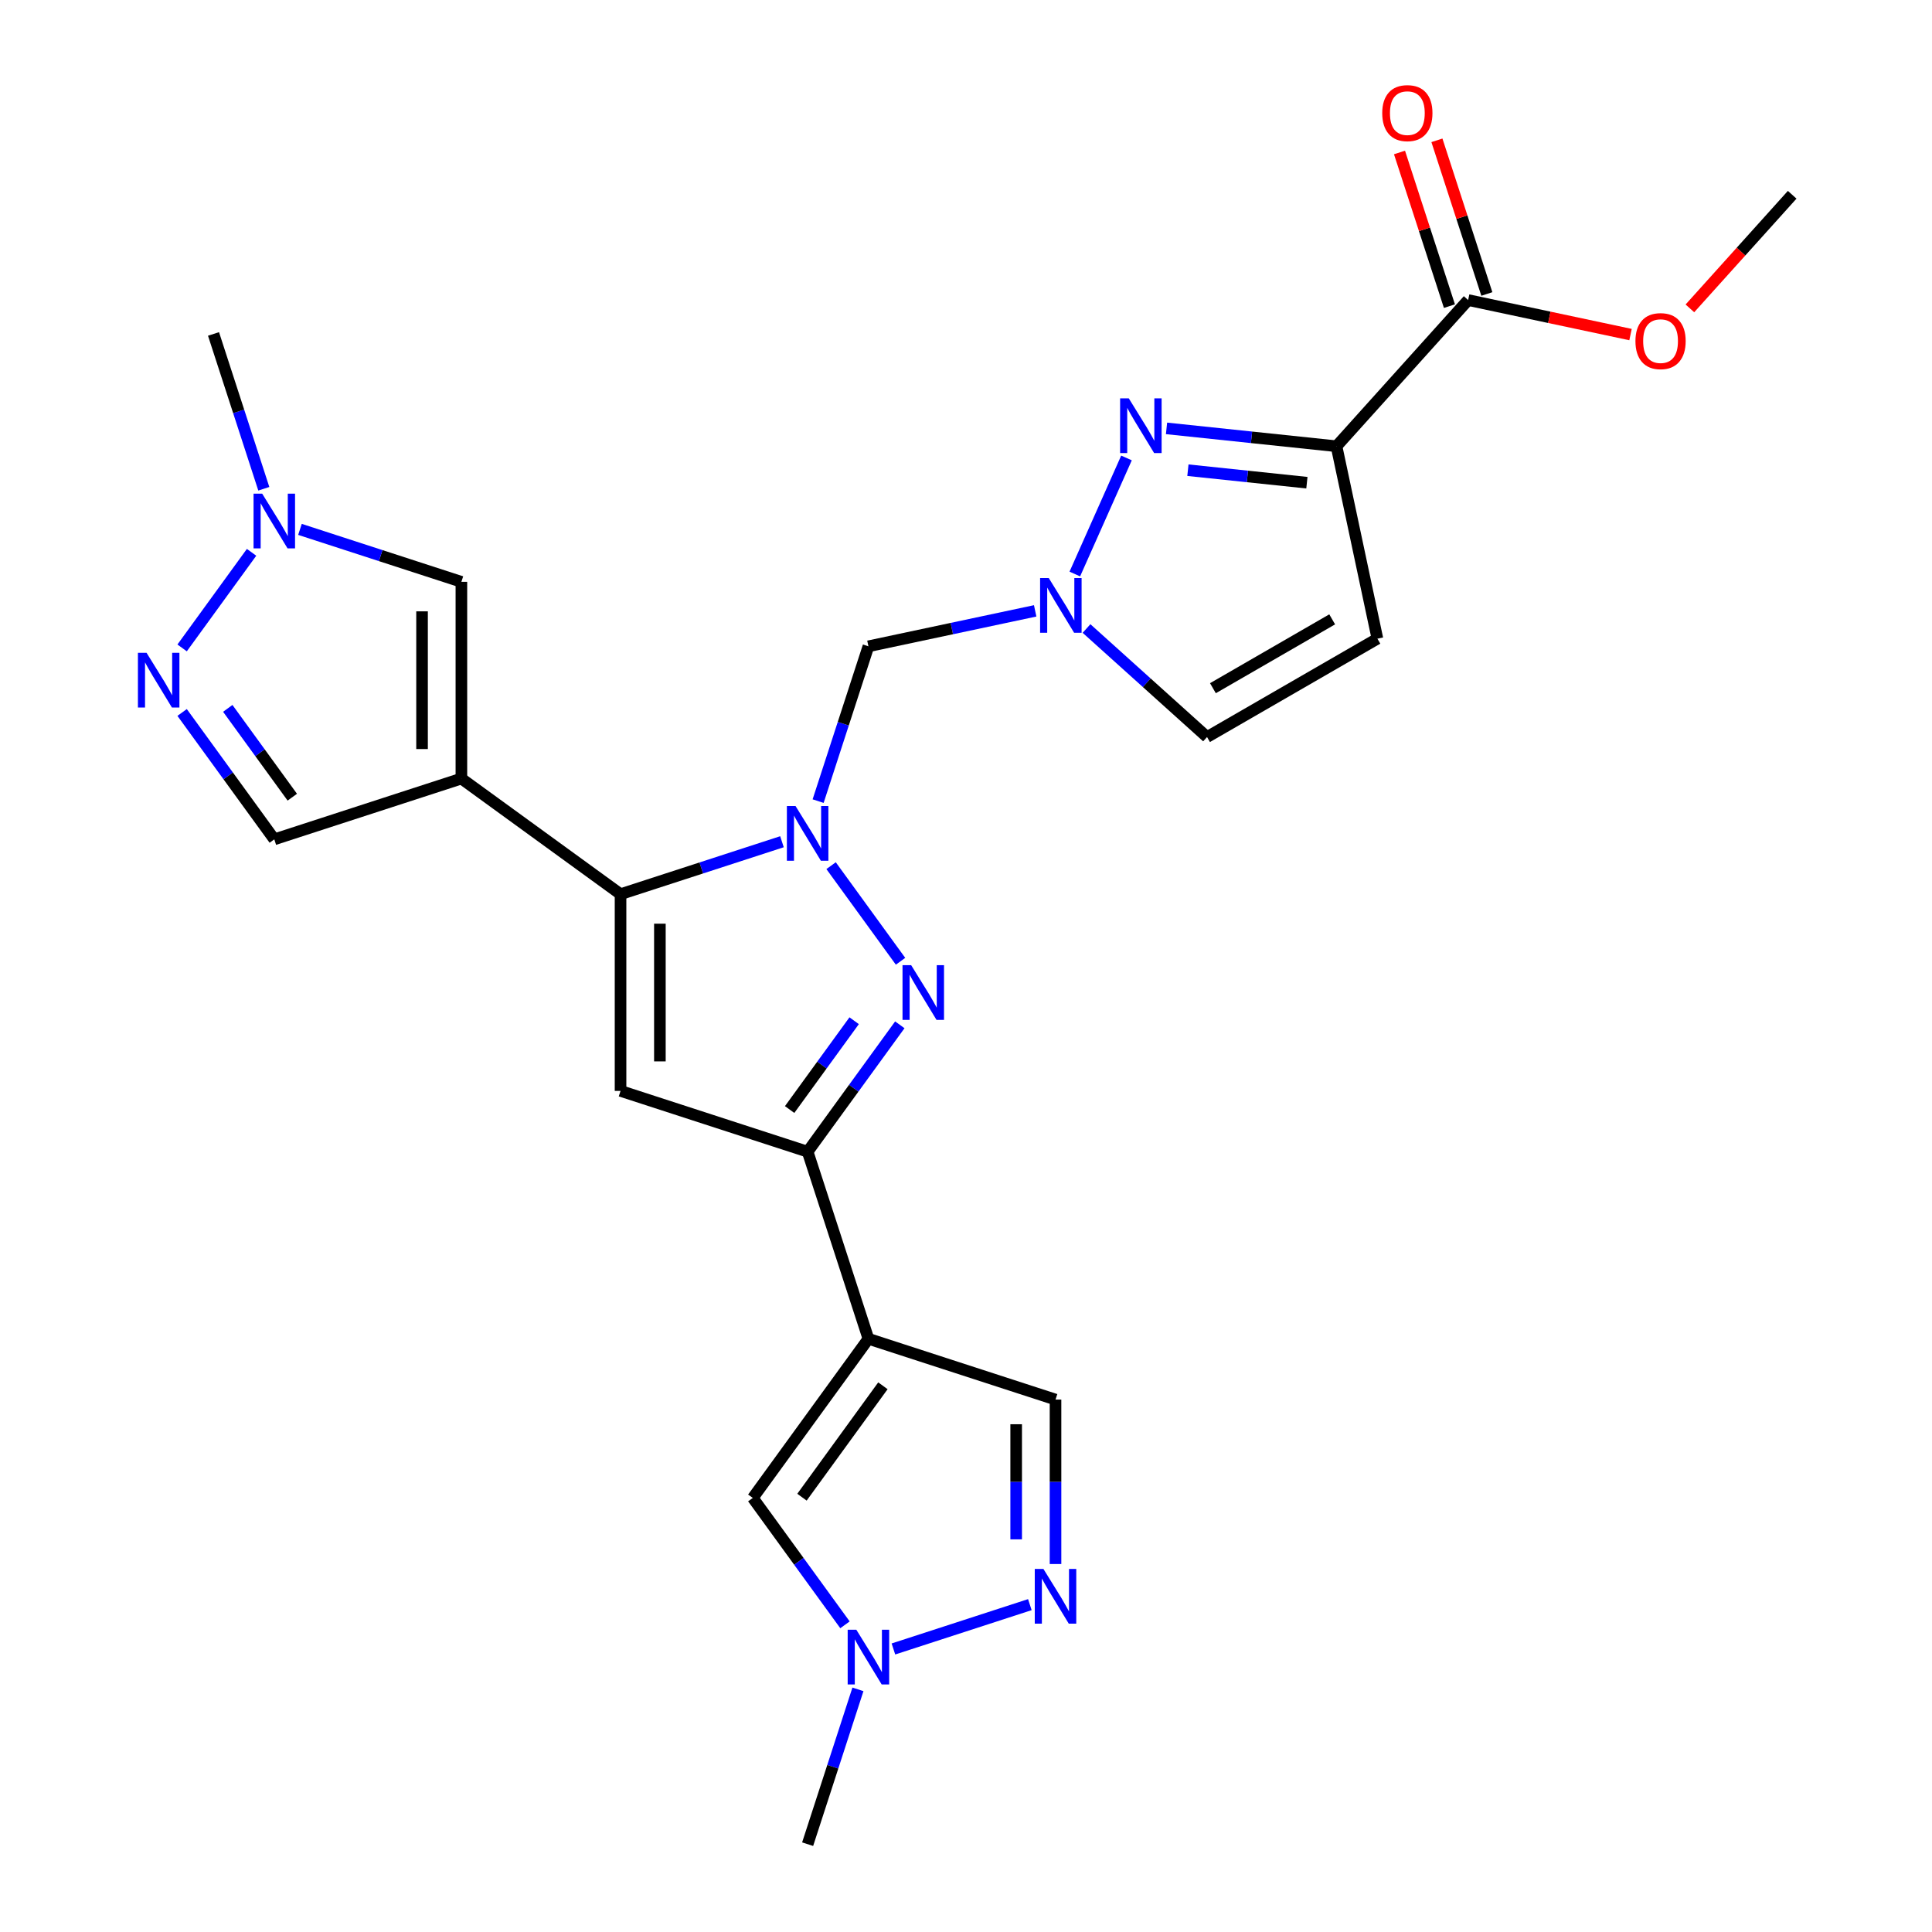 <?xml version='1.0' encoding='iso-8859-1'?>
<svg version='1.1' baseProfile='full'
              xmlns='http://www.w3.org/2000/svg'
                      xmlns:rdkit='http://www.rdkit.org/xml'
                      xmlns:xlink='http://www.w3.org/1999/xlink'
                  xml:space='preserve'
width='1000px' height='1000px' viewBox='0 0 1000 1000'>
<!-- END OF HEADER -->
<rect style='opacity:1.0;fill:#FFFFFF;stroke:none' width='1000' height='1000' x='0' y='0'> </rect>
<path class='bond-0' d='M 404.745,435.68 L 362.968,449.254' style='fill:none;fill-rule:evenodd;stroke:#0000FF;stroke-width:6px;stroke-linecap:butt;stroke-linejoin:miter;stroke-opacity:1' />
<path class='bond-0' d='M 362.968,449.254 L 321.192,462.828' style='fill:none;fill-rule:evenodd;stroke:#000000;stroke-width:6px;stroke-linecap:butt;stroke-linejoin:miter;stroke-opacity:1' />
<path class='bond-2' d='M 430.168,448.069 L 466.118,497.55' style='fill:none;fill-rule:evenodd;stroke:#0000FF;stroke-width:6px;stroke-linecap:butt;stroke-linejoin:miter;stroke-opacity:1' />
<path class='bond-9' d='M 423.458,414.657 L 436.477,374.591' style='fill:none;fill-rule:evenodd;stroke:#0000FF;stroke-width:6px;stroke-linecap:butt;stroke-linejoin:miter;stroke-opacity:1' />
<path class='bond-9' d='M 436.477,374.591 L 449.495,334.524' style='fill:none;fill-rule:evenodd;stroke:#000000;stroke-width:6px;stroke-linecap:butt;stroke-linejoin:miter;stroke-opacity:1' />
<path class='bond-1' d='M 321.192,462.828 L 238.815,402.978' style='fill:none;fill-rule:evenodd;stroke:#000000;stroke-width:6px;stroke-linecap:butt;stroke-linejoin:miter;stroke-opacity:1' />
<path class='bond-4' d='M 321.192,462.828 L 321.192,564.65' style='fill:none;fill-rule:evenodd;stroke:#000000;stroke-width:6px;stroke-linecap:butt;stroke-linejoin:miter;stroke-opacity:1' />
<path class='bond-4' d='M 341.556,478.101 L 341.556,549.377' style='fill:none;fill-rule:evenodd;stroke:#000000;stroke-width:6px;stroke-linecap:butt;stroke-linejoin:miter;stroke-opacity:1' />
<path class='bond-12' d='M 238.815,402.978 L 238.815,301.156' style='fill:none;fill-rule:evenodd;stroke:#000000;stroke-width:6px;stroke-linecap:butt;stroke-linejoin:miter;stroke-opacity:1' />
<path class='bond-12' d='M 218.451,387.705 L 218.451,316.429' style='fill:none;fill-rule:evenodd;stroke:#000000;stroke-width:6px;stroke-linecap:butt;stroke-linejoin:miter;stroke-opacity:1' />
<path class='bond-17' d='M 238.815,402.978 L 141.976,434.443' style='fill:none;fill-rule:evenodd;stroke:#000000;stroke-width:6px;stroke-linecap:butt;stroke-linejoin:miter;stroke-opacity:1' />
<path class='bond-3' d='M 465.743,530.445 L 441.887,563.28' style='fill:none;fill-rule:evenodd;stroke:#0000FF;stroke-width:6px;stroke-linecap:butt;stroke-linejoin:miter;stroke-opacity:1' />
<path class='bond-3' d='M 441.887,563.28 L 418.03,596.115' style='fill:none;fill-rule:evenodd;stroke:#000000;stroke-width:6px;stroke-linecap:butt;stroke-linejoin:miter;stroke-opacity:1' />
<path class='bond-3' d='M 442.111,528.325 L 425.411,551.31' style='fill:none;fill-rule:evenodd;stroke:#0000FF;stroke-width:6px;stroke-linecap:butt;stroke-linejoin:miter;stroke-opacity:1' />
<path class='bond-3' d='M 425.411,551.31 L 408.712,574.295' style='fill:none;fill-rule:evenodd;stroke:#000000;stroke-width:6px;stroke-linecap:butt;stroke-linejoin:miter;stroke-opacity:1' />
<path class='bond-5' d='M 418.03,596.115 L 449.495,692.954' style='fill:none;fill-rule:evenodd;stroke:#000000;stroke-width:6px;stroke-linecap:butt;stroke-linejoin:miter;stroke-opacity:1' />
<path class='bond-26' d='M 418.03,596.115 L 321.192,564.65' style='fill:none;fill-rule:evenodd;stroke:#000000;stroke-width:6px;stroke-linecap:butt;stroke-linejoin:miter;stroke-opacity:1' />
<path class='bond-14' d='M 449.495,692.954 L 389.646,775.33' style='fill:none;fill-rule:evenodd;stroke:#000000;stroke-width:6px;stroke-linecap:butt;stroke-linejoin:miter;stroke-opacity:1' />
<path class='bond-14' d='M 456.993,717.281 L 415.098,774.944' style='fill:none;fill-rule:evenodd;stroke:#000000;stroke-width:6px;stroke-linecap:butt;stroke-linejoin:miter;stroke-opacity:1' />
<path class='bond-19' d='M 449.495,692.954 L 546.334,724.419' style='fill:none;fill-rule:evenodd;stroke:#000000;stroke-width:6px;stroke-linecap:butt;stroke-linejoin:miter;stroke-opacity:1' />
<path class='bond-6' d='M 691.772,230.978 L 647.783,226.354' style='fill:none;fill-rule:evenodd;stroke:#000000;stroke-width:6px;stroke-linecap:butt;stroke-linejoin:miter;stroke-opacity:1' />
<path class='bond-6' d='M 647.783,226.354 L 603.793,221.731' style='fill:none;fill-rule:evenodd;stroke:#0000FF;stroke-width:6px;stroke-linecap:butt;stroke-linejoin:miter;stroke-opacity:1' />
<path class='bond-6' d='M 676.447,249.844 L 645.654,246.607' style='fill:none;fill-rule:evenodd;stroke:#000000;stroke-width:6px;stroke-linecap:butt;stroke-linejoin:miter;stroke-opacity:1' />
<path class='bond-6' d='M 645.654,246.607 L 614.861,243.371' style='fill:none;fill-rule:evenodd;stroke:#0000FF;stroke-width:6px;stroke-linecap:butt;stroke-linejoin:miter;stroke-opacity:1' />
<path class='bond-18' d='M 691.772,230.978 L 759.905,155.309' style='fill:none;fill-rule:evenodd;stroke:#000000;stroke-width:6px;stroke-linecap:butt;stroke-linejoin:miter;stroke-opacity:1' />
<path class='bond-27' d='M 691.772,230.978 L 712.943,330.575' style='fill:none;fill-rule:evenodd;stroke:#000000;stroke-width:6px;stroke-linecap:butt;stroke-linejoin:miter;stroke-opacity:1' />
<path class='bond-7' d='M 583.07,237.04 L 556.327,297.106' style='fill:none;fill-rule:evenodd;stroke:#0000FF;stroke-width:6px;stroke-linecap:butt;stroke-linejoin:miter;stroke-opacity:1' />
<path class='bond-8' d='M 535.807,316.178 L 492.651,325.351' style='fill:none;fill-rule:evenodd;stroke:#0000FF;stroke-width:6px;stroke-linecap:butt;stroke-linejoin:miter;stroke-opacity:1' />
<path class='bond-8' d='M 492.651,325.351 L 449.495,334.524' style='fill:none;fill-rule:evenodd;stroke:#000000;stroke-width:6px;stroke-linecap:butt;stroke-linejoin:miter;stroke-opacity:1' />
<path class='bond-20' d='M 562.378,325.316 L 593.57,353.401' style='fill:none;fill-rule:evenodd;stroke:#0000FF;stroke-width:6px;stroke-linecap:butt;stroke-linejoin:miter;stroke-opacity:1' />
<path class='bond-20' d='M 593.57,353.401 L 624.762,381.487' style='fill:none;fill-rule:evenodd;stroke:#000000;stroke-width:6px;stroke-linecap:butt;stroke-linejoin:miter;stroke-opacity:1' />
<path class='bond-10' d='M 94.264,368.772 L 118.12,401.608' style='fill:none;fill-rule:evenodd;stroke:#0000FF;stroke-width:6px;stroke-linecap:butt;stroke-linejoin:miter;stroke-opacity:1' />
<path class='bond-10' d='M 118.12,401.608 L 141.976,434.443' style='fill:none;fill-rule:evenodd;stroke:#000000;stroke-width:6px;stroke-linecap:butt;stroke-linejoin:miter;stroke-opacity:1' />
<path class='bond-10' d='M 117.896,366.653 L 134.595,389.638' style='fill:none;fill-rule:evenodd;stroke:#0000FF;stroke-width:6px;stroke-linecap:butt;stroke-linejoin:miter;stroke-opacity:1' />
<path class='bond-10' d='M 134.595,389.638 L 151.295,412.623' style='fill:none;fill-rule:evenodd;stroke:#000000;stroke-width:6px;stroke-linecap:butt;stroke-linejoin:miter;stroke-opacity:1' />
<path class='bond-28' d='M 94.264,335.361 L 130.214,285.88' style='fill:none;fill-rule:evenodd;stroke:#0000FF;stroke-width:6px;stroke-linecap:butt;stroke-linejoin:miter;stroke-opacity:1' />
<path class='bond-11' d='M 546.334,809.536 L 546.334,766.978' style='fill:none;fill-rule:evenodd;stroke:#0000FF;stroke-width:6px;stroke-linecap:butt;stroke-linejoin:miter;stroke-opacity:1' />
<path class='bond-11' d='M 546.334,766.978 L 546.334,724.419' style='fill:none;fill-rule:evenodd;stroke:#000000;stroke-width:6px;stroke-linecap:butt;stroke-linejoin:miter;stroke-opacity:1' />
<path class='bond-11' d='M 525.97,796.769 L 525.97,766.978' style='fill:none;fill-rule:evenodd;stroke:#0000FF;stroke-width:6px;stroke-linecap:butt;stroke-linejoin:miter;stroke-opacity:1' />
<path class='bond-11' d='M 525.97,766.978 L 525.97,737.187' style='fill:none;fill-rule:evenodd;stroke:#000000;stroke-width:6px;stroke-linecap:butt;stroke-linejoin:miter;stroke-opacity:1' />
<path class='bond-29' d='M 533.049,830.558 L 462.432,853.503' style='fill:none;fill-rule:evenodd;stroke:#0000FF;stroke-width:6px;stroke-linecap:butt;stroke-linejoin:miter;stroke-opacity:1' />
<path class='bond-15' d='M 238.815,301.156 L 197.039,287.582' style='fill:none;fill-rule:evenodd;stroke:#000000;stroke-width:6px;stroke-linecap:butt;stroke-linejoin:miter;stroke-opacity:1' />
<path class='bond-15' d='M 197.039,287.582 L 155.262,274.008' style='fill:none;fill-rule:evenodd;stroke:#0000FF;stroke-width:6px;stroke-linecap:butt;stroke-linejoin:miter;stroke-opacity:1' />
<path class='bond-13' d='M 712.943,330.575 L 624.762,381.487' style='fill:none;fill-rule:evenodd;stroke:#000000;stroke-width:6px;stroke-linecap:butt;stroke-linejoin:miter;stroke-opacity:1' />
<path class='bond-13' d='M 689.533,320.576 L 627.807,356.214' style='fill:none;fill-rule:evenodd;stroke:#000000;stroke-width:6px;stroke-linecap:butt;stroke-linejoin:miter;stroke-opacity:1' />
<path class='bond-16' d='M 389.646,775.33 L 413.502,808.166' style='fill:none;fill-rule:evenodd;stroke:#000000;stroke-width:6px;stroke-linecap:butt;stroke-linejoin:miter;stroke-opacity:1' />
<path class='bond-16' d='M 413.502,808.166 L 437.358,841.001' style='fill:none;fill-rule:evenodd;stroke:#0000FF;stroke-width:6px;stroke-linecap:butt;stroke-linejoin:miter;stroke-opacity:1' />
<path class='bond-24' d='M 136.549,252.985 L 123.53,212.919' style='fill:none;fill-rule:evenodd;stroke:#0000FF;stroke-width:6px;stroke-linecap:butt;stroke-linejoin:miter;stroke-opacity:1' />
<path class='bond-24' d='M 123.53,212.919 L 110.512,172.852' style='fill:none;fill-rule:evenodd;stroke:#000000;stroke-width:6px;stroke-linecap:butt;stroke-linejoin:miter;stroke-opacity:1' />
<path class='bond-23' d='M 444.067,874.412 L 431.049,914.479' style='fill:none;fill-rule:evenodd;stroke:#0000FF;stroke-width:6px;stroke-linecap:butt;stroke-linejoin:miter;stroke-opacity:1' />
<path class='bond-23' d='M 431.049,914.479 L 418.03,954.545' style='fill:none;fill-rule:evenodd;stroke:#000000;stroke-width:6px;stroke-linecap:butt;stroke-linejoin:miter;stroke-opacity:1' />
<path class='bond-21' d='M 769.589,152.163 L 756.668,112.396' style='fill:none;fill-rule:evenodd;stroke:#000000;stroke-width:6px;stroke-linecap:butt;stroke-linejoin:miter;stroke-opacity:1' />
<path class='bond-21' d='M 756.668,112.396 L 743.747,72.629' style='fill:none;fill-rule:evenodd;stroke:#FF0000;stroke-width:6px;stroke-linecap:butt;stroke-linejoin:miter;stroke-opacity:1' />
<path class='bond-21' d='M 750.221,158.456 L 737.3,118.689' style='fill:none;fill-rule:evenodd;stroke:#000000;stroke-width:6px;stroke-linecap:butt;stroke-linejoin:miter;stroke-opacity:1' />
<path class='bond-21' d='M 737.3,118.689 L 724.379,78.922' style='fill:none;fill-rule:evenodd;stroke:#FF0000;stroke-width:6px;stroke-linecap:butt;stroke-linejoin:miter;stroke-opacity:1' />
<path class='bond-22' d='M 759.905,155.309 L 801.931,164.242' style='fill:none;fill-rule:evenodd;stroke:#000000;stroke-width:6px;stroke-linecap:butt;stroke-linejoin:miter;stroke-opacity:1' />
<path class='bond-22' d='M 801.931,164.242 L 843.957,173.175' style='fill:none;fill-rule:evenodd;stroke:#FF0000;stroke-width:6px;stroke-linecap:butt;stroke-linejoin:miter;stroke-opacity:1' />
<path class='bond-25' d='M 874.688,159.614 L 901.162,130.212' style='fill:none;fill-rule:evenodd;stroke:#FF0000;stroke-width:6px;stroke-linecap:butt;stroke-linejoin:miter;stroke-opacity:1' />
<path class='bond-25' d='M 901.162,130.212 L 927.635,100.81' style='fill:none;fill-rule:evenodd;stroke:#000000;stroke-width:6px;stroke-linecap:butt;stroke-linejoin:miter;stroke-opacity:1' />
<path  class='atom-0' d='M 411.77 417.203
L 421.05 432.203
Q 421.97 433.683, 423.45 436.363
Q 424.93 439.043, 425.01 439.203
L 425.01 417.203
L 428.77 417.203
L 428.77 445.523
L 424.89 445.523
L 414.93 429.123
Q 413.77 427.203, 412.53 425.003
Q 411.33 422.803, 410.97 422.123
L 410.97 445.523
L 407.29 445.523
L 407.29 417.203
L 411.77 417.203
' fill='#0000FF'/>
<path  class='atom-3' d='M 471.62 499.579
L 480.9 514.579
Q 481.82 516.059, 483.3 518.739
Q 484.78 521.419, 484.86 521.579
L 484.86 499.579
L 488.62 499.579
L 488.62 527.899
L 484.74 527.899
L 474.78 511.499
Q 473.62 509.579, 472.38 507.379
Q 471.18 505.179, 470.82 504.499
L 470.82 527.899
L 467.14 527.899
L 467.14 499.579
L 471.62 499.579
' fill='#0000FF'/>
<path  class='atom-8' d='M 584.248 206.175
L 593.528 221.175
Q 594.448 222.655, 595.928 225.335
Q 597.408 228.015, 597.488 228.175
L 597.488 206.175
L 601.248 206.175
L 601.248 234.495
L 597.368 234.495
L 587.408 218.095
Q 586.248 216.175, 585.008 213.975
Q 583.808 211.775, 583.448 211.095
L 583.448 234.495
L 579.768 234.495
L 579.768 206.175
L 584.248 206.175
' fill='#0000FF'/>
<path  class='atom-9' d='M 542.833 299.194
L 552.113 314.194
Q 553.033 315.674, 554.513 318.354
Q 555.993 321.034, 556.073 321.194
L 556.073 299.194
L 559.833 299.194
L 559.833 327.514
L 555.953 327.514
L 545.993 311.114
Q 544.833 309.194, 543.593 306.994
Q 542.393 304.794, 542.033 304.114
L 542.033 327.514
L 538.353 327.514
L 538.353 299.194
L 542.833 299.194
' fill='#0000FF'/>
<path  class='atom-11' d='M 75.867 337.907
L 85.147 352.907
Q 86.067 354.387, 87.547 357.067
Q 89.027 359.747, 89.107 359.907
L 89.107 337.907
L 92.867 337.907
L 92.867 366.227
L 88.987 366.227
L 79.027 349.827
Q 77.867 347.907, 76.627 345.707
Q 75.427 343.507, 75.067 342.827
L 75.067 366.227
L 71.387 366.227
L 71.387 337.907
L 75.867 337.907
' fill='#0000FF'/>
<path  class='atom-12' d='M 540.074 812.082
L 549.354 827.082
Q 550.274 828.562, 551.754 831.242
Q 553.234 833.922, 553.314 834.082
L 553.314 812.082
L 557.074 812.082
L 557.074 840.402
L 553.194 840.402
L 543.234 824.002
Q 542.074 822.082, 540.834 819.882
Q 539.634 817.682, 539.274 817.002
L 539.274 840.402
L 535.594 840.402
L 535.594 812.082
L 540.074 812.082
' fill='#0000FF'/>
<path  class='atom-16' d='M 135.716 255.531
L 144.996 270.531
Q 145.916 272.011, 147.396 274.691
Q 148.876 277.371, 148.956 277.531
L 148.956 255.531
L 152.716 255.531
L 152.716 283.851
L 148.836 283.851
L 138.876 267.451
Q 137.716 265.531, 136.476 263.331
Q 135.276 261.131, 134.916 260.451
L 134.916 283.851
L 131.236 283.851
L 131.236 255.531
L 135.716 255.531
' fill='#0000FF'/>
<path  class='atom-17' d='M 443.235 843.547
L 452.515 858.547
Q 453.435 860.027, 454.915 862.707
Q 456.395 865.387, 456.475 865.547
L 456.475 843.547
L 460.235 843.547
L 460.235 871.867
L 456.355 871.867
L 446.395 855.467
Q 445.235 853.547, 443.995 851.347
Q 442.795 849.147, 442.435 848.467
L 442.435 871.867
L 438.755 871.867
L 438.755 843.547
L 443.235 843.547
' fill='#0000FF'/>
<path  class='atom-22' d='M 715.44 58.55
Q 715.44 51.75, 718.8 47.95
Q 722.16 44.15, 728.44 44.15
Q 734.72 44.15, 738.08 47.95
Q 741.44 51.75, 741.44 58.55
Q 741.44 65.43, 738.04 69.35
Q 734.64 73.23, 728.44 73.23
Q 722.2 73.23, 718.8 69.35
Q 715.44 65.47, 715.44 58.55
M 728.44 70.03
Q 732.76 70.03, 735.08 67.15
Q 737.44 64.23, 737.44 58.55
Q 737.44 52.99, 735.08 50.19
Q 732.76 47.35, 728.44 47.35
Q 724.12 47.35, 721.76 50.15
Q 719.44 52.95, 719.44 58.55
Q 719.44 64.27, 721.76 67.15
Q 724.12 70.03, 728.44 70.03
' fill='#FF0000'/>
<path  class='atom-23' d='M 846.502 176.559
Q 846.502 169.759, 849.862 165.959
Q 853.222 162.159, 859.502 162.159
Q 865.782 162.159, 869.142 165.959
Q 872.502 169.759, 872.502 176.559
Q 872.502 183.439, 869.102 187.359
Q 865.702 191.239, 859.502 191.239
Q 853.262 191.239, 849.862 187.359
Q 846.502 183.479, 846.502 176.559
M 859.502 188.039
Q 863.822 188.039, 866.142 185.159
Q 868.502 182.239, 868.502 176.559
Q 868.502 170.999, 866.142 168.199
Q 863.822 165.359, 859.502 165.359
Q 855.182 165.359, 852.822 168.159
Q 850.502 170.959, 850.502 176.559
Q 850.502 182.279, 852.822 185.159
Q 855.182 188.039, 859.502 188.039
' fill='#FF0000'/>
</svg>
